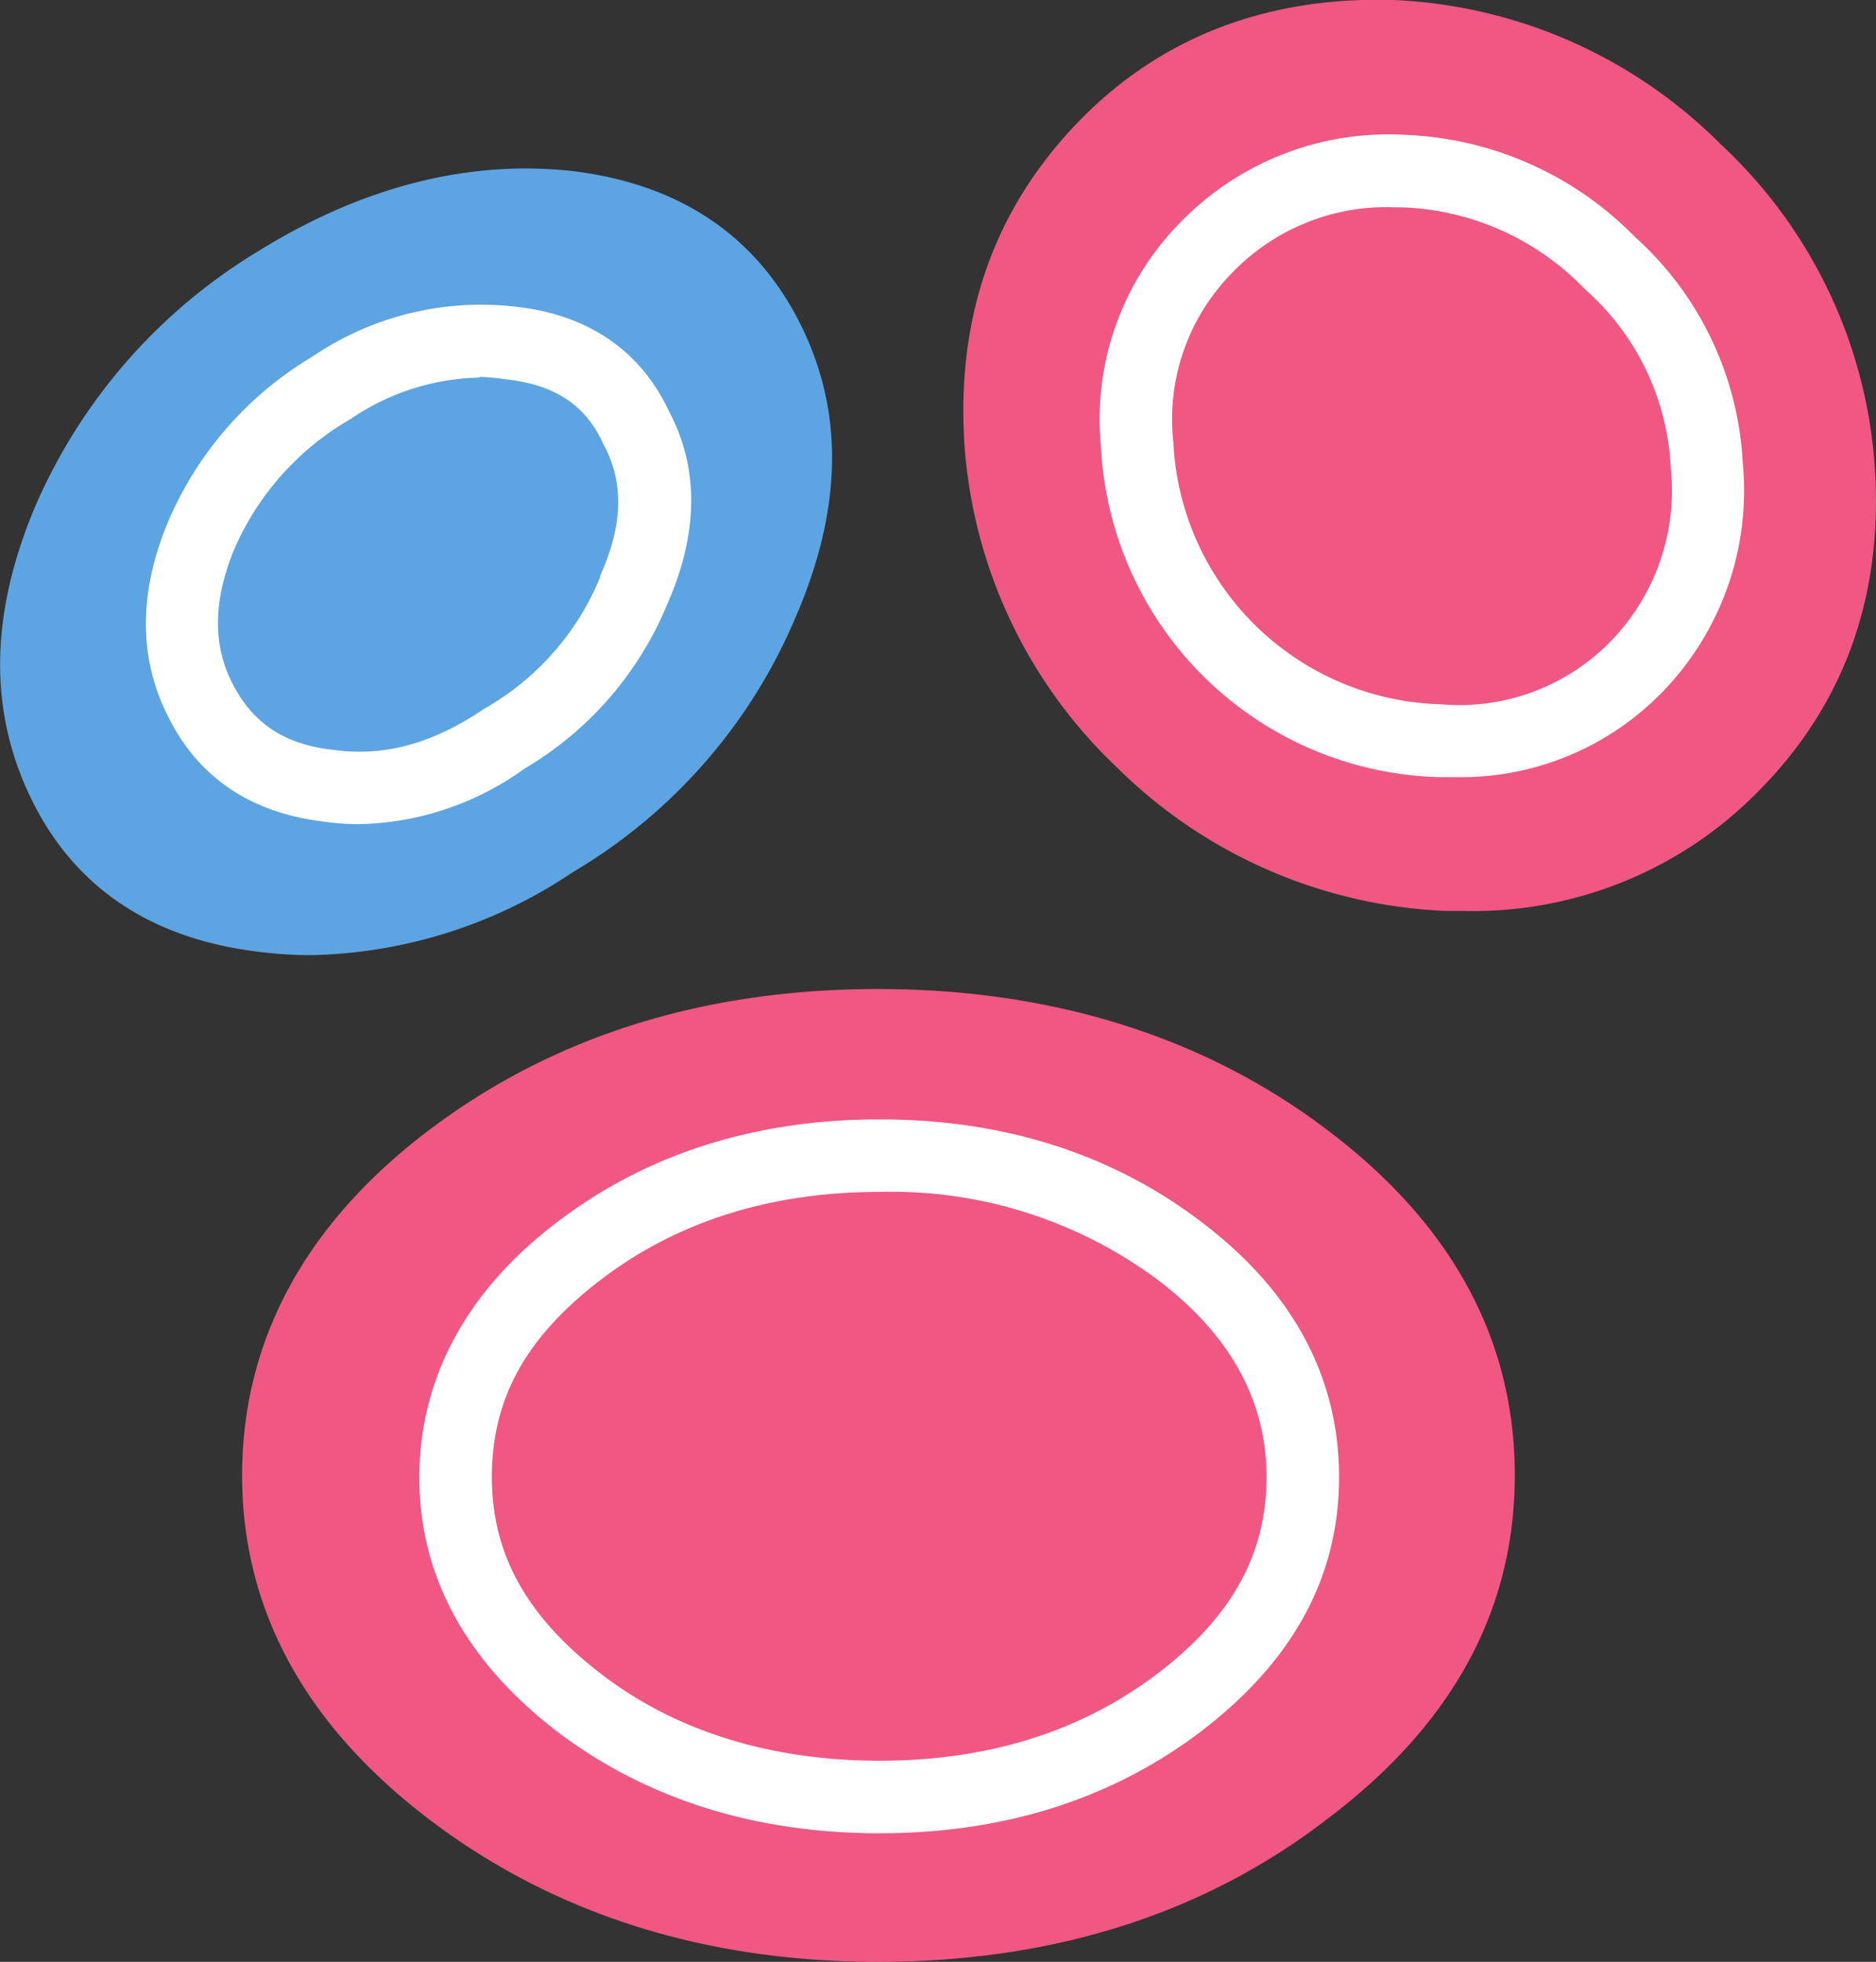 <svg xmlns="http://www.w3.org/2000/svg" width="125.22" height="130.92" viewBox="0 0 125.22 130.92"><rect x="0" y="0" width="125.22" height="130.92" fill="#333333" stroke="none"/><defs><style>.cls-1{fill:#5da4e2;}.cls-2{fill:#f15783;}.cls-3{fill:#fff;}</style></defs><g id="Ebene_2" data-name="Ebene 2"><g id="Ebene_1-2" data-name="Ebene 1"><g id="Layer5_0_FILL" data-name="Layer5 0 FILL"><path class="cls-1" d="M52.11,22.37q-4.05-8.21-14-9.45T18.06,18A35.43,35.43,0,0,0,3.71,34.42q-4.3,10.24-.25,18.3t14,9.3q10,1.29,20.05-5.1a34.37,34.37,0,0,0,14.3-16.4q4.31-10,.35-18.15m-30,3.5a17.52,17.52,0,0,1,12-3q6,.64,8.35,5.6,2.59,4.8-.15,10.9a20.51,20.51,0,0,1-8.65,9.9q-5.89,4-11.9,3.1t-8.4-5.7q-2.44-4.8,0-10.9a21,21,0,0,1,8.75-9.9m12-3a17.52,17.52,0,0,0-12,3,21,21,0,0,0-8.75,9.9q-2.44,6.09,0,10.9t8.4,5.7q6,.9,11.9-3.1a20.51,20.51,0,0,0,8.65-9.9q2.74-6.1.15-10.9Q40.17,23.52,34.11,22.87Z"/><path class="cls-2" d="M29.61,120.27q12.11,9.15,29,9.15,17.06,0,29-9.15t12-21.8q0-12.9-12-21.9t-29-9q-16.9,0-29,9T17.66,98.47q0,12.8,12,21.8m9.1-6.6q-8.3-6.36-8.3-15.1,0-8.91,8.3-15.15t20-6.3q11.66,0,19.95,6.3T87,98.57q0,8.75-8.3,15.1t-19.95,6.25q-11.7,0-20-6.25m-8.3-15.1q0,8.75,8.3,15.1t20,6.25q11.66,0,19.95-6.25T87,98.57q0-8.91-8.3-15.15t-19.95-6.3q-11.7,0-20,6.3t-8.3,15.15M93,1.52Q81,1.12,73,9.22t-7.15,20.1a31.2,31.2,0,0,0,9.7,20.75,31.56,31.56,0,0,0,21,9.2q12.1.39,20-7.7t7.15-20.1a30.79,30.79,0,0,0-9.8-20.7A31.18,31.18,0,0,0,93,1.52m-12.45,15a16.88,16.88,0,0,1,13.25-5.1,20.19,20.19,0,0,1,13.65,6.1,19.35,19.35,0,0,1,6.5,13.55,16.85,16.85,0,0,1-4.65,13.4,16.58,16.58,0,0,1-13.15,5,20.39,20.39,0,0,1-14-5.9,20.11,20.11,0,0,1-6.25-13.8,16.36,16.36,0,0,1,4.6-13.2m13.25-5.1a16.88,16.88,0,0,0-13.25,5.1,16.36,16.36,0,0,0-4.6,13.2,20.11,20.11,0,0,0,6.25,13.8,20.39,20.39,0,0,0,14,5.9,16.58,16.58,0,0,0,13.15-5,16.85,16.85,0,0,0,4.65-13.4,19.35,19.35,0,0,0-6.5-13.55A20.19,20.19,0,0,0,93.76,11.42Z"/></g><g id="Layer5_0_1_STROKES" data-name="Layer5 0 1 STROKES"><path class="cls-2" d="M58.61,130.92c-11.55,0-21.61-3.18-29.9-9.46s-12.55-14-12.55-23,4.22-16.83,12.55-23.1S47.07,66,58.61,66s21.71,3.15,29.91,9.35c8.35,6.27,12.59,14,12.59,23.1s-4.24,16.73-12.6,23C80.32,127.74,70.26,130.92,58.61,130.92Zm0-61.9C47.73,69,38.27,72,30.51,77.77S19.16,90.29,19.16,98.47s3.71,14.85,11.35,20.6,17.22,8.85,28.1,8.85,20.43-3,28.09-8.84,11.41-12.5,11.41-20.61-3.73-15-11.4-20.7S69.59,69,58.61,69Zm39.07-8.23-1.17,0a33.16,33.16,0,0,1-22-9.62A32.8,32.8,0,0,1,64.36,29.42C63.87,21,66.42,13.9,71.93,8.18S84.61-.25,93,0a32.83,32.83,0,0,1,21.9,9.67,32.39,32.39,0,0,1,10.25,21.68c.52,8.37-2,15.52-7.57,21.24h0A26.68,26.68,0,0,1,97.68,60.79ZM91.8,3a23.65,23.65,0,0,0-17.72,7.27c-5,5.15-7.17,11.36-6.72,19A29.87,29.87,0,0,0,76.61,49a30.18,30.18,0,0,0,20,8.77c7.67.27,13.84-2.12,18.81-7.25h0c5-5.16,7.21-11.36,6.73-19a29.49,29.49,0,0,0-9.35-19.72A29.83,29.83,0,0,0,92.89,3C92.52,3,92.16,3,91.8,3Z"/></g><g id="Layer5_0_2_STROKES" data-name="Layer5 0 2 STROKES"><path class="cls-3" d="M58.71,122.34c-8.3,0-15.52-2.27-21.46-6.74-6.15-4.71-9.26-10.43-9.26-17s3.12-12.46,9.26-17.09C43.18,77,50.41,74.7,58.71,74.7S74.19,77,80.12,81.49c6.14,4.62,9.26,10.37,9.26,17.08s-3.11,12.32-9.25,17C74.18,120.07,67,122.34,58.71,122.34Zm0-42.8c-7.22,0-13.46,1.95-18.54,5.81s-7.34,8-7.34,13.22,2.4,9.39,7.35,13.18,11.3,5.75,18.53,5.75,13.42-1.94,18.49-5.77,7.34-8.08,7.34-13.16-2.4-9.5-7.34-13.22A29.8,29.8,0,0,0,58.71,79.54ZM24,55a16.58,16.58,0,0,1-2.53-.19c-4.83-.61-8.28-3-10.25-7-1.93-3.79-2-8.13-.06-12.85A23.55,23.55,0,0,1,20.85,23.8a20,20,0,0,1,13.58-3.33c4.76.51,8.3,2.9,10.19,6.91,2.07,3.86,2,8.21-.08,12.94A22.87,22.87,0,0,1,35,51.3,19.51,19.51,0,0,1,24,55Zm8-29.8a15.73,15.73,0,0,0-8.59,2.76,18.51,18.51,0,0,0-7.82,8.8c-1.36,3.38-1.39,6.29-.07,8.86s3.34,4,6.54,4.4h.06c3.41.52,6.74-.37,10.18-2.71l.1-.06a17.85,17.85,0,0,0,7.66-8.74.36.36,0,0,0,0-.09c1.52-3.37,1.6-6.23.23-8.75l-.06-.13c-1.18-2.53-3.22-3.87-6.42-4.22A14.37,14.37,0,0,0,32,25.15ZM97.08,51.86l-1.08,0a23.23,23.23,0,0,1-22.51-22,18.71,18.71,0,0,1,5.28-15A19.35,19.35,0,0,1,93.83,9a22.7,22.7,0,0,1,15.28,6.79,21.78,21.78,0,0,1,7.22,15.15A19.26,19.26,0,0,1,111,46.14l0,0A18.75,18.75,0,0,1,97.08,51.86ZM93,13.83A14.27,14.27,0,0,0,82.25,18.2a13.92,13.92,0,0,0-3.93,11.33A18.38,18.38,0,0,0,96.16,47a14.14,14.14,0,0,0,11.36-4.21,14.43,14.43,0,0,0,4-11.56,16.92,16.92,0,0,0-5.74-11.94,17.74,17.74,0,0,0-12.11-5.45Zm16.25,30.64h0Z"/></g><g id="Layer5_0_3_STROKES" data-name="Layer5 0 3 STROKES"><path class="cls-1" d="M20.76,63.74a28.05,28.05,0,0,1-3.54-.23C10.09,62.64,5,59.24,2.12,53.38S-.7,41.06,2.33,33.84A37.09,37.09,0,0,1,17.26,16.75c7-4.34,14.13-6.12,21.07-5.32,7.12.9,12.2,4.35,15.13,10.27s2.71,12.36-.32,19.41A36,36,0,0,1,38.24,58.2,32.39,32.39,0,0,1,20.76,63.74ZM35.1,14.24a30.92,30.92,0,0,0-16.25,5A34.24,34.24,0,0,0,5.09,35C2.38,41.47,2.28,47,4.8,52s6.64,7.75,12.79,8.49h0c6.28.81,12.69-.82,19-4.88A33,33,0,0,0,50.37,39.94c2.72-6.32,2.85-11.85.39-16.92S44.1,15.18,38,14.41A25,25,0,0,0,35.1,14.24Z"/></g></g></g></svg>